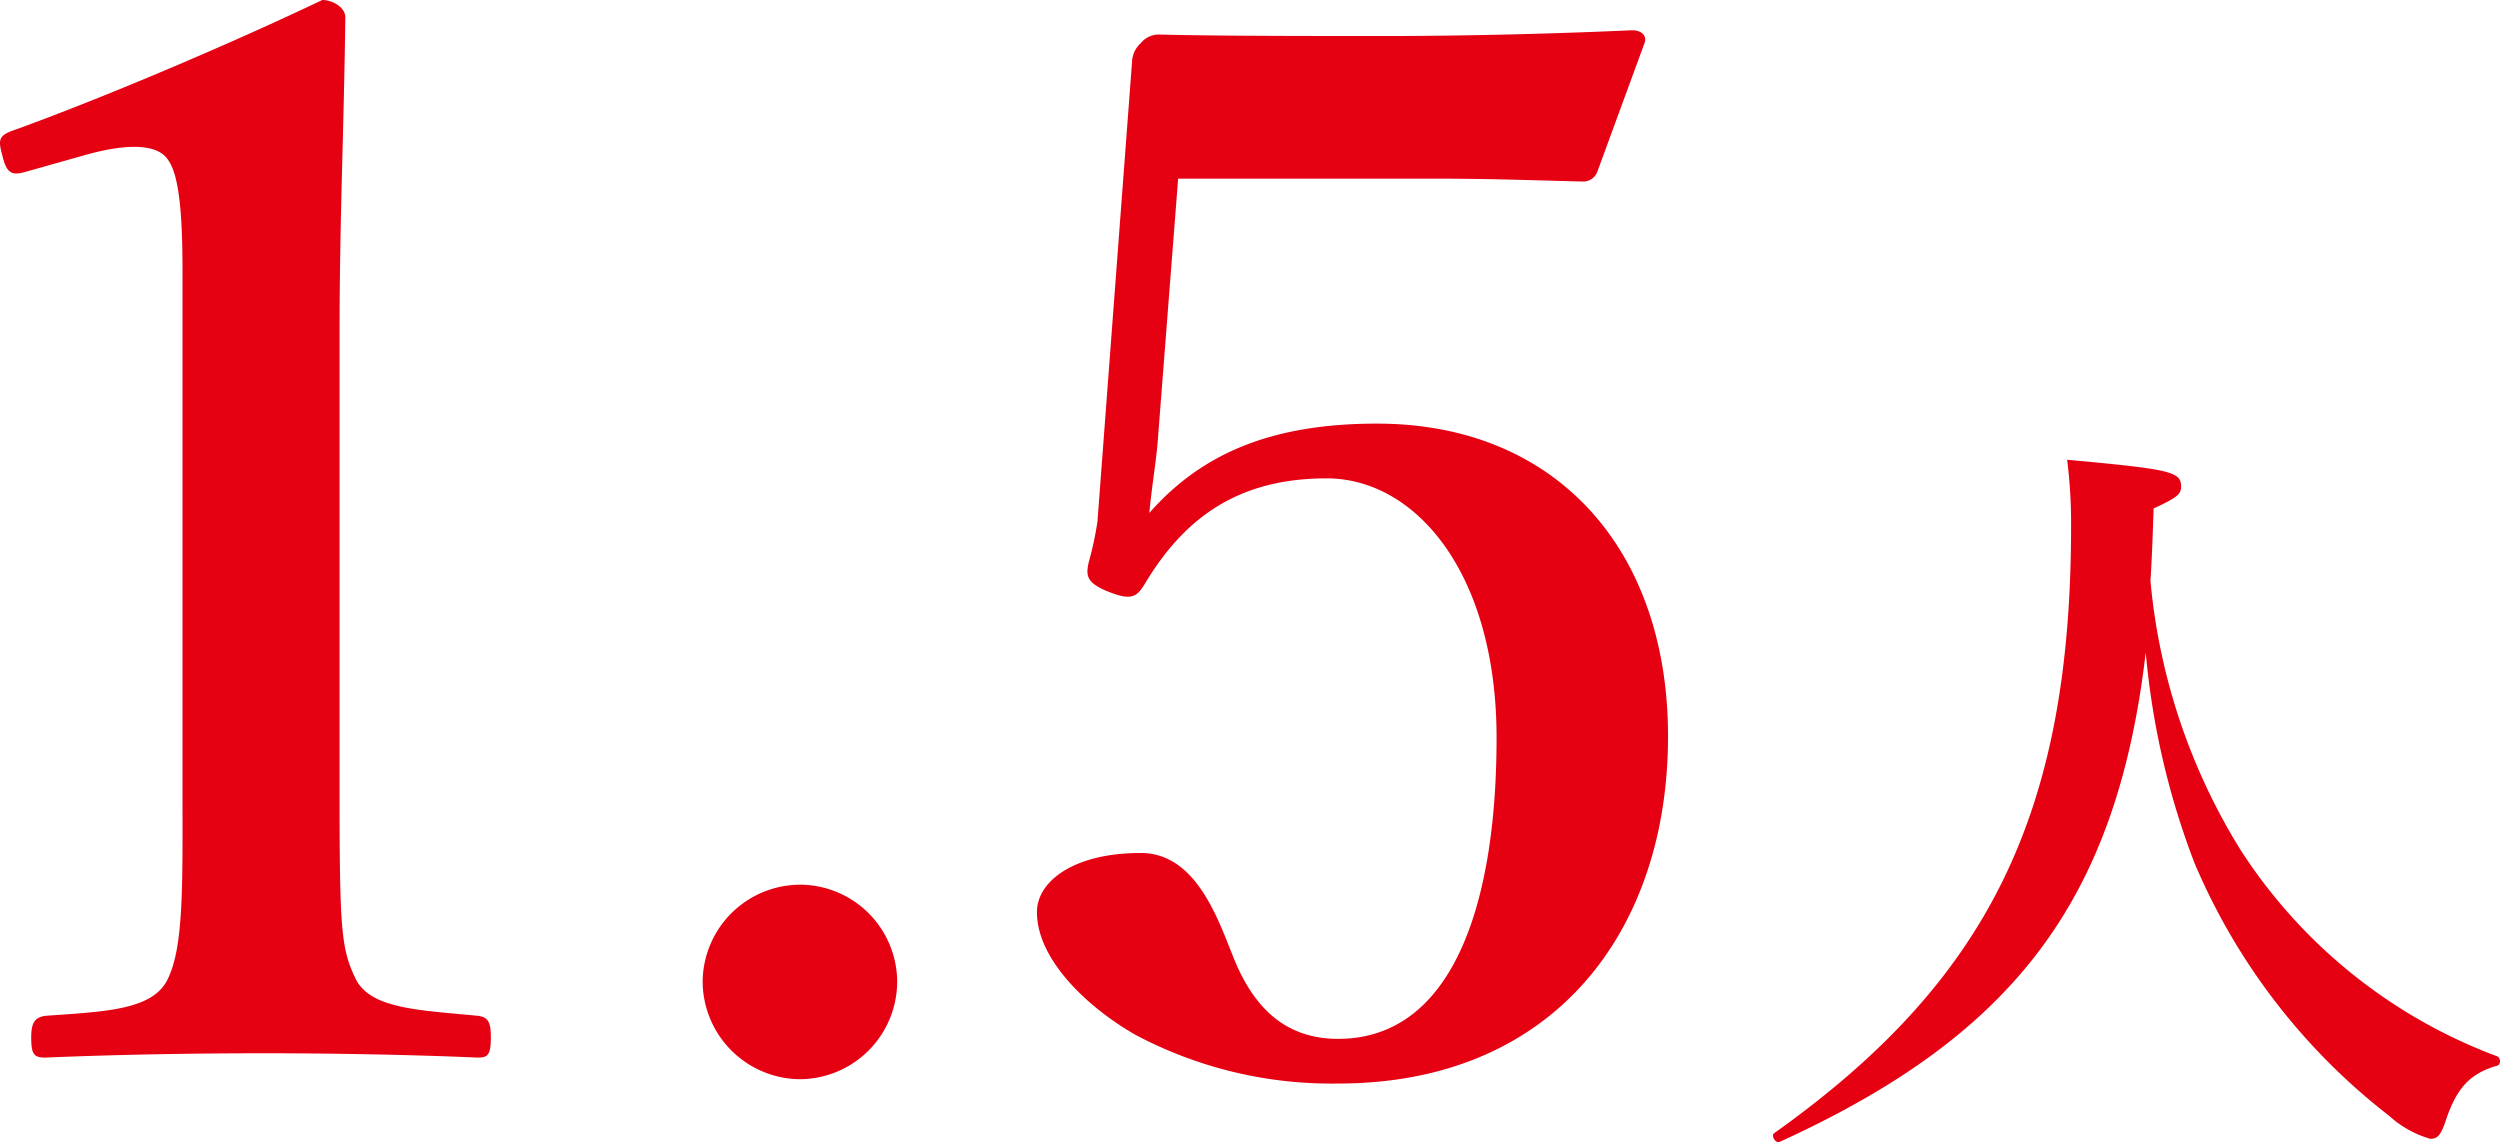 <svg xmlns="http://www.w3.org/2000/svg" width="190.858" height="87.196" viewBox="0 0 190.858 87.196">
  <g id="_1.5人" data-name="1.5人" transform="translate(-10.487 -13.84)">
    <path id="パス_665" data-name="パス 665" d="M16.83-71.28c3.41-.99,5.72-.88,6.49.33.88,1.21,1.1,4.4,1.1,8.47V-23.1c0,7.37.11,12.1-1.1,14.63-1.1,2.42-4.73,2.53-9.35,2.86-.77.11-1.1.44-1.1,1.65,0,1.32.22,1.54,1.1,1.54,5.17-.22,11-.33,16.72-.33,5.17,0,11.22.11,16.28.33.77,0,.99-.22.99-1.54,0-1.21-.22-1.54-.99-1.65-4.62-.44-8.25-.55-9.35-2.86s-1.21-3.74-1.21-14.63V-57.53c0-8.91.33-15.51.44-24.31,0-.77-.99-1.32-1.76-1.32-7.37,3.52-17.05,7.59-23.43,9.9-1.32.44-1.32.77-.99,1.98.33,1.43.77,1.54,1.87,1.21ZM71.61-15.62a7.465,7.465,0,0,0-7.48,7.37A7.488,7.488,0,0,0,71.61-.77a7.465,7.465,0,0,0,7.37-7.48A7.442,7.442,0,0,0,71.61-15.62Zm28.82-53.9h19.8c3.96,0,6.71.11,11.11.22a1.145,1.145,0,0,0,1.1-.77l3.63-9.9c.11-.44-.22-.88-.99-.88-7.26.33-14.19.44-18.7.44-5.83,0-12.87,0-17.27-.11a1.8,1.8,0,0,0-1.54.66,2.028,2.028,0,0,0-.66,1.43L94.27-43.34a25.337,25.337,0,0,1-.66,3.08c-.22.99-.22,1.54,1.32,2.2,1.87.77,2.31.55,2.97-.55,2.97-4.95,7.04-8.03,13.86-8.03s12.98,7.26,12.98,19.8c0,13.09-3.52,22.99-12.1,22.99-4.4,0-6.6-2.86-7.92-6.05-1.21-2.97-2.86-8.14-7.15-8.14-5.17,0-7.92,2.2-7.92,4.51,0,3.63,3.85,7.26,7.48,9.35A31.881,31.881,0,0,0,112.64-.44c16.5,0,25.19-11.66,25.19-26.51,0-14.3-8.58-23.87-22.22-23.87-7.92,0-13.31,2.2-17.38,6.82.22-2.31.55-4.07.66-5.72ZM174.3-33.36a59.264,59.264,0,0,0,3.72,16.08A48.109,48.109,0,0,0,192.9,2.04a7.9,7.9,0,0,0,3.12,1.74c.54,0,.78-.24,1.14-1.26.84-2.58,1.86-3.72,3.96-4.32.3-.06.3-.6,0-.72a39.881,39.881,0,0,1-19.56-15.72,47.054,47.054,0,0,1-6.9-20.58c.12-1.86.18-3.66.24-5.52,1.8-.84,2.1-1.08,2.1-1.68,0-1.14-.84-1.32-8.7-2.04a38.865,38.865,0,0,1,.3,5.04c0,21.96-6.3,34.74-22.68,46.38-.24.18.12.78.42.66C164.1-4.08,172.08-14.28,174.3-33.36Z" transform="translate(0 97)" fill="#e50012"/>
  </g>
</svg>
